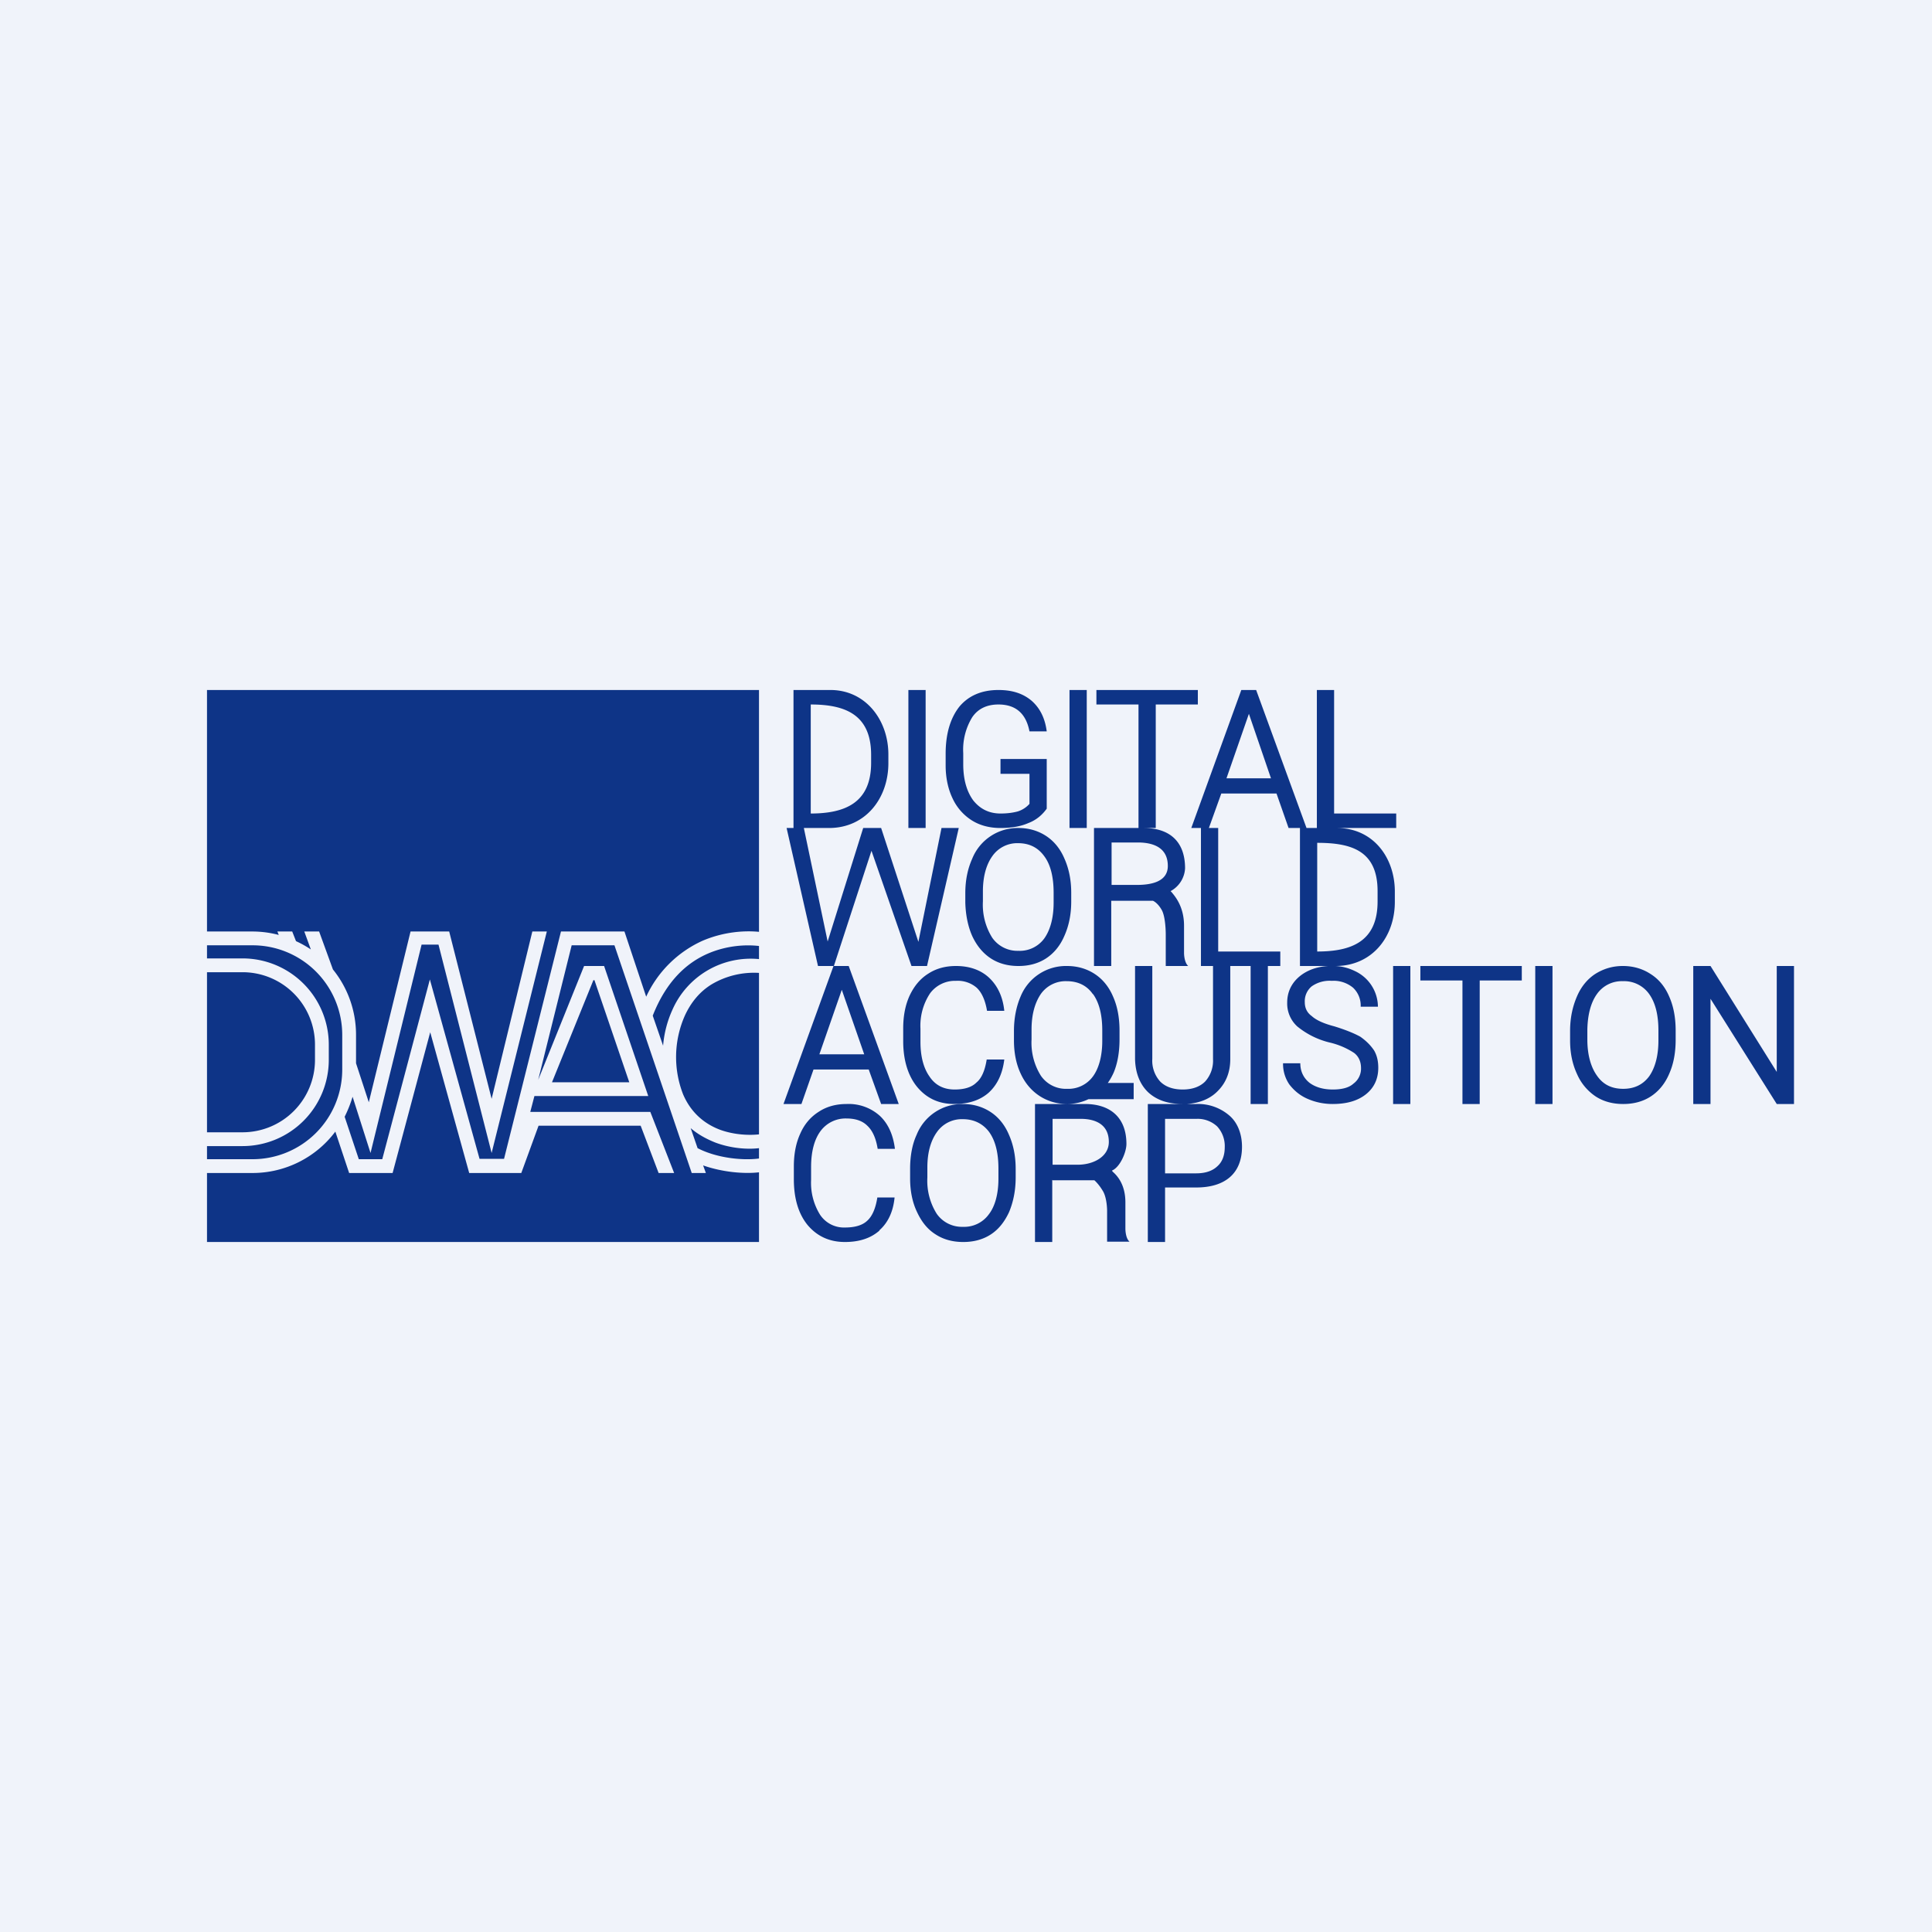<!-- by Wealthyhood --><svg xmlns="http://www.w3.org/2000/svg" width="56" height="56" viewBox="0 0 56 56"><path fill="#F0F3FA" d="M0 0h56v56H0z"/><path d="M22 20H6v7h1.32a3 3 0 0 1 .76.1l-.04-.1h.43l.11.28a3 3 0 0 1 .43.24L8.82 27h.43l.4 1.1c.42.52.67 1.18.67 1.9v.82l.37 1.13L11.9 27h1.12l1.23 4.85L15.43 27h.42l-1.6 6.42-1.54-6.04h-.49l-1.48 6.04-.52-1.63c-.06.2-.14.4-.23.58l.41 1.23h.68l1.38-5.21 1.44 5.2h.71L16.26 27h1.84l.63 1.89a3.29 3.29 0 0 1 1.63-1.62c.63-.27 1.24-.3 1.64-.26V20zm0 7.42c-.34-.04-.9-.03-1.48.22-.6.26-1.2.78-1.6 1.8l.3.87c.03-.36.12-.71.27-1.04A2.48 2.48 0 0 1 22 27.8v-.38zm0 .78a2.41 2.41 0 0 0-1.37.33c-.36.22-.61.54-.78.91a2.97 2.97 0 0 0-.05 2.28c.24.56.65.87 1.08 1.03.42.15.85.16 1.12.13V28.2zm0 5.08c-.33.04-.8.01-1.26-.16-.25-.1-.5-.23-.72-.42l.2.58c.58.3 1.34.36 1.78.3v-.3zm0 .7c-.42.05-1.05 0-1.62-.2l.08.22h-.41l-2.24-6.6h-1.24l-.97 3.9 1.33-3.3h.58l1.28 3.77h-3.3l-.12.46h3.48l.69 1.77h-.45l-.52-1.37h-2.96l-.5 1.37H13.6l-1.13-4.08L11.38 34h-1.26l-.4-1.2a3 3 0 0 1-2.4 1.2H6v2h16v-2.02zM6 33.6h1.32a2.6 2.6 0 0 0 2.6-2.6v-1a2.6 2.6 0 0 0-2.6-2.6H6v.38h1.03a2.5 2.5 0 0 1 2.5 2.5v.44a2.5 2.5 0 0 1-2.5 2.5H6v.38zm0-.78h1.03a2.1 2.1 0 0 0 2.1-2.1v-.44a2.1 2.1 0 0 0-2.1-2.1H6v4.64zm11.2-4.41L16 31.37h2.24l-1.01-2.96h-.03z" fill="#0E3487"/><path fill-rule="evenodd" d="M23 20v4h1.05c1.04-.01 1.7-.86 1.7-1.88v-.25c0-1-.66-1.87-1.68-1.87H23zm.5 3.58v-3.16c.98 0 1.75.28 1.75 1.46v.23c0 1.17-.77 1.47-1.75 1.47zm2.83.42h.5v-4h-.5v4zm4.01-.56c-.13.18-.3.33-.54.42-.23.1-.5.14-.8.14-.31 0-.59-.07-.83-.22a1.5 1.5 0 0 1-.56-.64c-.13-.27-.2-.6-.2-.95v-.34c0-.59.14-1.04.4-1.37.27-.32.65-.48 1.13-.48.4 0 .71.1.96.31.24.21.39.5.44.89h-.5c-.1-.52-.4-.78-.9-.78-.33 0-.59.12-.76.37a1.8 1.8 0 0 0-.26 1.04v.32c0 .44.1.79.29 1.05.2.25.46.38.79.38.19 0 .35-.02.5-.06a.76.76 0 0 0 .34-.22v-.87H29V22h1.34v1.44zM31 24h.5v-4H31v4zm3.72-3.58H33.5V24H33v-3.58h-1.22V20h2.94v.42zM35.4 23H37l.35 1h.52l-1.46-4h-.43l-1.45 4h.51l.36-1zm1.44-.44h-1.29l.65-1.87.64 1.87zm1.83 1.02h1.8V24h-2.3v-4h.5v3.58zm-5.46 2.53h-1V28h-.5v-4h1.44c.73 0 1.2.37 1.2 1.17a.8.8 0 0 1-.42.66l.03.03c.08.1.36.4.36.97v.8s0 .26.12.37h-.65v-.93s0-.5-.12-.7c-.12-.21-.25-.26-.25-.26h-.2zm-1-.46h.74c.44 0 .9-.1.9-.55 0-.5-.37-.67-.83-.68h-.8v1.23zM25.02 24l-1.03 3.29L23.3 24h-.5l.91 4h.45l-1.45 4h.52l.35-1h1.6l.36 1h.51l-1.45-4h-.43l1.09-3.34L26.42 28h.45l.92-4h-.5l-.67 3.3-1.08-3.3H25zm5.83 3.13c.13-.29.2-.62.2-1v-.25c0-.38-.07-.71-.2-1-.12-.28-.3-.5-.53-.65-.23-.15-.5-.23-.8-.23a1.42 1.42 0 0 0-1.34.89c-.13.29-.2.62-.2 1v.27c.01.37.08.7.2.97.13.28.31.5.54.65.23.15.5.22.8.22.3 0 .57-.07.8-.22.23-.15.41-.37.53-.65zm-.58-2.31c.18.24.27.6.27 1.06v.28c0 .45-.1.8-.27 1.04a.88.88 0 0 1-.75.36.89.89 0 0 1-.76-.38 1.8 1.8 0 0 1-.27-1.05v-.29c0-.44.1-.78.27-1.02a.88.88 0 0 1 .75-.38c.33 0 .58.13.76.38zm6.84 2.76h-1.8V24h-.5v4h.35v2.7a.9.9 0 0 1-.23.65c-.15.15-.37.23-.65.23s-.5-.08-.65-.23a.9.9 0 0 1-.23-.66V28h-.5v2.7c.01.4.14.73.38.96.25.23.58.34 1 .34h-1.01v4h.5v-1.58h.9c.42 0 .75-.1.98-.3.23-.2.35-.5.35-.88 0-.36-.12-.69-.36-.9a1.39 1.39 0 0 0-.97-.34h-.26c.38-.03.69-.16.91-.4.22-.23.34-.53.34-.9V28h.59v4h.5v-4h.36v-.42zm.57.42v-4h1.07c1.04 0 1.67.84 1.68 1.82v.32c0 1.02-.66 1.85-1.7 1.86h-.03c.23.01.42.07.6.16a1.15 1.15 0 0 1 .64 1.02h-.5a.71.71 0 0 0-.22-.55.88.88 0 0 0-.62-.2.9.9 0 0 0-.58.16.56.56 0 0 0-.2.46c0 .16.06.3.2.4.13.12.35.22.66.3.32.1.57.2.75.3.17.12.3.25.4.4.08.14.12.3.12.5 0 .32-.12.58-.36.77-.24.19-.56.28-.96.28-.26 0-.5-.05-.73-.15-.23-.1-.4-.25-.53-.42a1.05 1.05 0 0 1-.18-.61h.5c0 .23.09.42.26.56.17.13.4.2.68.2.26 0 .47-.05.6-.17a.54.54 0 0 0 .22-.45c0-.19-.07-.34-.2-.44a2.2 2.2 0 0 0-.7-.3 2.36 2.36 0 0 1-.95-.47.9.9 0 0 1-.29-.69c0-.3.12-.56.36-.76.22-.18.5-.28.83-.3h-.82zm.5-3.58v3.16c.98 0 1.75-.28 1.75-1.45v-.3c0-1.18-.77-1.4-1.75-1.4zm-7.67 9.79h1.21s.12.1.24.3c.13.2.13.58.13.58v.9h.65c-.12-.1-.12-.37-.12-.37v-.77c0-.56-.28-.81-.37-.89l-.02-.03c.24-.1.42-.54.42-.77 0-.78-.48-1.16-1.2-1.16h-.52c.22 0 .43-.05.62-.14h1.31v-.47h-.75c.07-.1.12-.19.17-.3.11-.26.17-.59.17-.96v-.25c0-.38-.06-.71-.19-1-.12-.28-.3-.5-.53-.65-.23-.15-.5-.23-.8-.23a1.42 1.42 0 0 0-1.35.89c-.12.28-.19.62-.19.99v.28c0 .37.07.7.2.97.25.54.75.87 1.34.87H30v4h.5v-1.8zm.74-.45h-.74v-1.33h.81c.46 0 .82.18.82.67 0 .43-.45.66-.9.66zm-5.76 1.9c.25-.22.4-.54.44-.95h-.5c-.05.32-.15.55-.3.68-.14.13-.36.19-.64.19a.83.83 0 0 1-.72-.37 1.75 1.75 0 0 1-.26-1.01v-.38c0-.45.1-.8.27-1.03a.9.9 0 0 1 .76-.37c.26 0 .46.07.6.21.15.14.25.36.3.67h.5c-.05-.4-.19-.72-.43-.95a1.35 1.35 0 0 0-.97-.35c-.3 0-.57.07-.8.22-.24.15-.42.36-.54.63-.13.28-.19.6-.19.96v.37c0 .55.13 1 .4 1.33.28.33.64.49 1.08.49.42 0 .75-.11 1-.33zm3.76-.53c.12-.29.19-.62.19-1v-.25c0-.38-.07-.71-.2-1-.12-.28-.3-.5-.53-.65-.23-.15-.5-.23-.8-.23a1.42 1.42 0 0 0-1.34.89c-.13.28-.19.62-.19.99v.28c0 .37.07.7.2.97.13.28.3.5.54.65.23.15.5.22.8.22.3 0 .57-.07.8-.22.23-.15.4-.37.53-.65zm-.58-2.32c.18.25.27.6.27 1.06v.3c0 .44-.1.8-.28 1.03a.88.88 0 0 1-.75.36.89.89 0 0 1-.76-.38 1.8 1.8 0 0 1-.27-1.05v-.29c0-.44.1-.78.28-1.03a.88.88 0 0 1 .75-.37c.32 0 .58.13.76.37zm5.1 1.2h.9c.27 0 .47-.07.61-.2.15-.13.22-.32.22-.56a.84.84 0 0 0-.22-.6.83.83 0 0 0-.58-.22h-.93V34zm-10.02-3.45h1.3l-.65-1.87-.65 1.87zm5.36.15c-.05.41-.2.73-.45.96-.25.22-.58.33-1 .33-.44 0-.8-.16-1.08-.5-.26-.32-.4-.77-.4-1.32v-.37c0-.36.06-.68.19-.96.13-.27.3-.48.54-.63.23-.15.5-.22.8-.22.4 0 .73.12.97.35.24.23.39.55.43.95h-.5c-.05-.3-.15-.53-.3-.67a.84.84 0 0 0-.6-.2.9.9 0 0 0-.75.36 1.7 1.7 0 0 0-.28 1.03v.38c0 .42.09.76.26 1 .17.26.42.38.73.38.27 0 .49-.06.63-.2.15-.12.25-.35.3-.67h.5zm2.57-1.9c.18.25.27.6.27 1.06v.3c0 .44-.1.8-.27 1.03a.88.88 0 0 1-.75.36.88.88 0 0 1-.76-.38 1.8 1.8 0 0 1-.27-1.05v-.29c0-.44.1-.78.27-1.03a.88.88 0 0 1 .75-.37c.33 0 .59.13.76.38zM40.38 32h.5v-4h-.5v4zm3.73-3.58h-1.22V32h-.5v-3.58h-1.22V28h2.94v.42zm.4 3.58H45v-4h-.5v4zm4.06-1.87c0 .38-.06.71-.19 1-.12.28-.3.5-.53.65-.23.15-.5.22-.8.22-.3 0-.57-.07-.8-.22a1.5 1.5 0 0 1-.54-.65c-.13-.28-.2-.6-.2-.97v-.28c0-.37.07-.7.2-1 .12-.28.3-.5.53-.65.24-.15.5-.23.8-.23.3 0 .57.08.8.23.24.15.42.37.54.65.13.29.19.62.19 1v.25zm-.5-.26c0-.46-.09-.81-.27-1.06a.89.89 0 0 0-.76-.37.88.88 0 0 0-.75.37c-.18.25-.27.6-.28 1.03v.29c0 .44.1.8.28 1.05.18.26.43.38.76.38.32 0 .57-.12.75-.36.17-.24.27-.59.27-1.04v-.29zM51.5 32h.5v-4h-.5v3.07L49.58 28h-.5v4h.5v-3.05L51.5 32z" fill="#0E3487"/></svg>